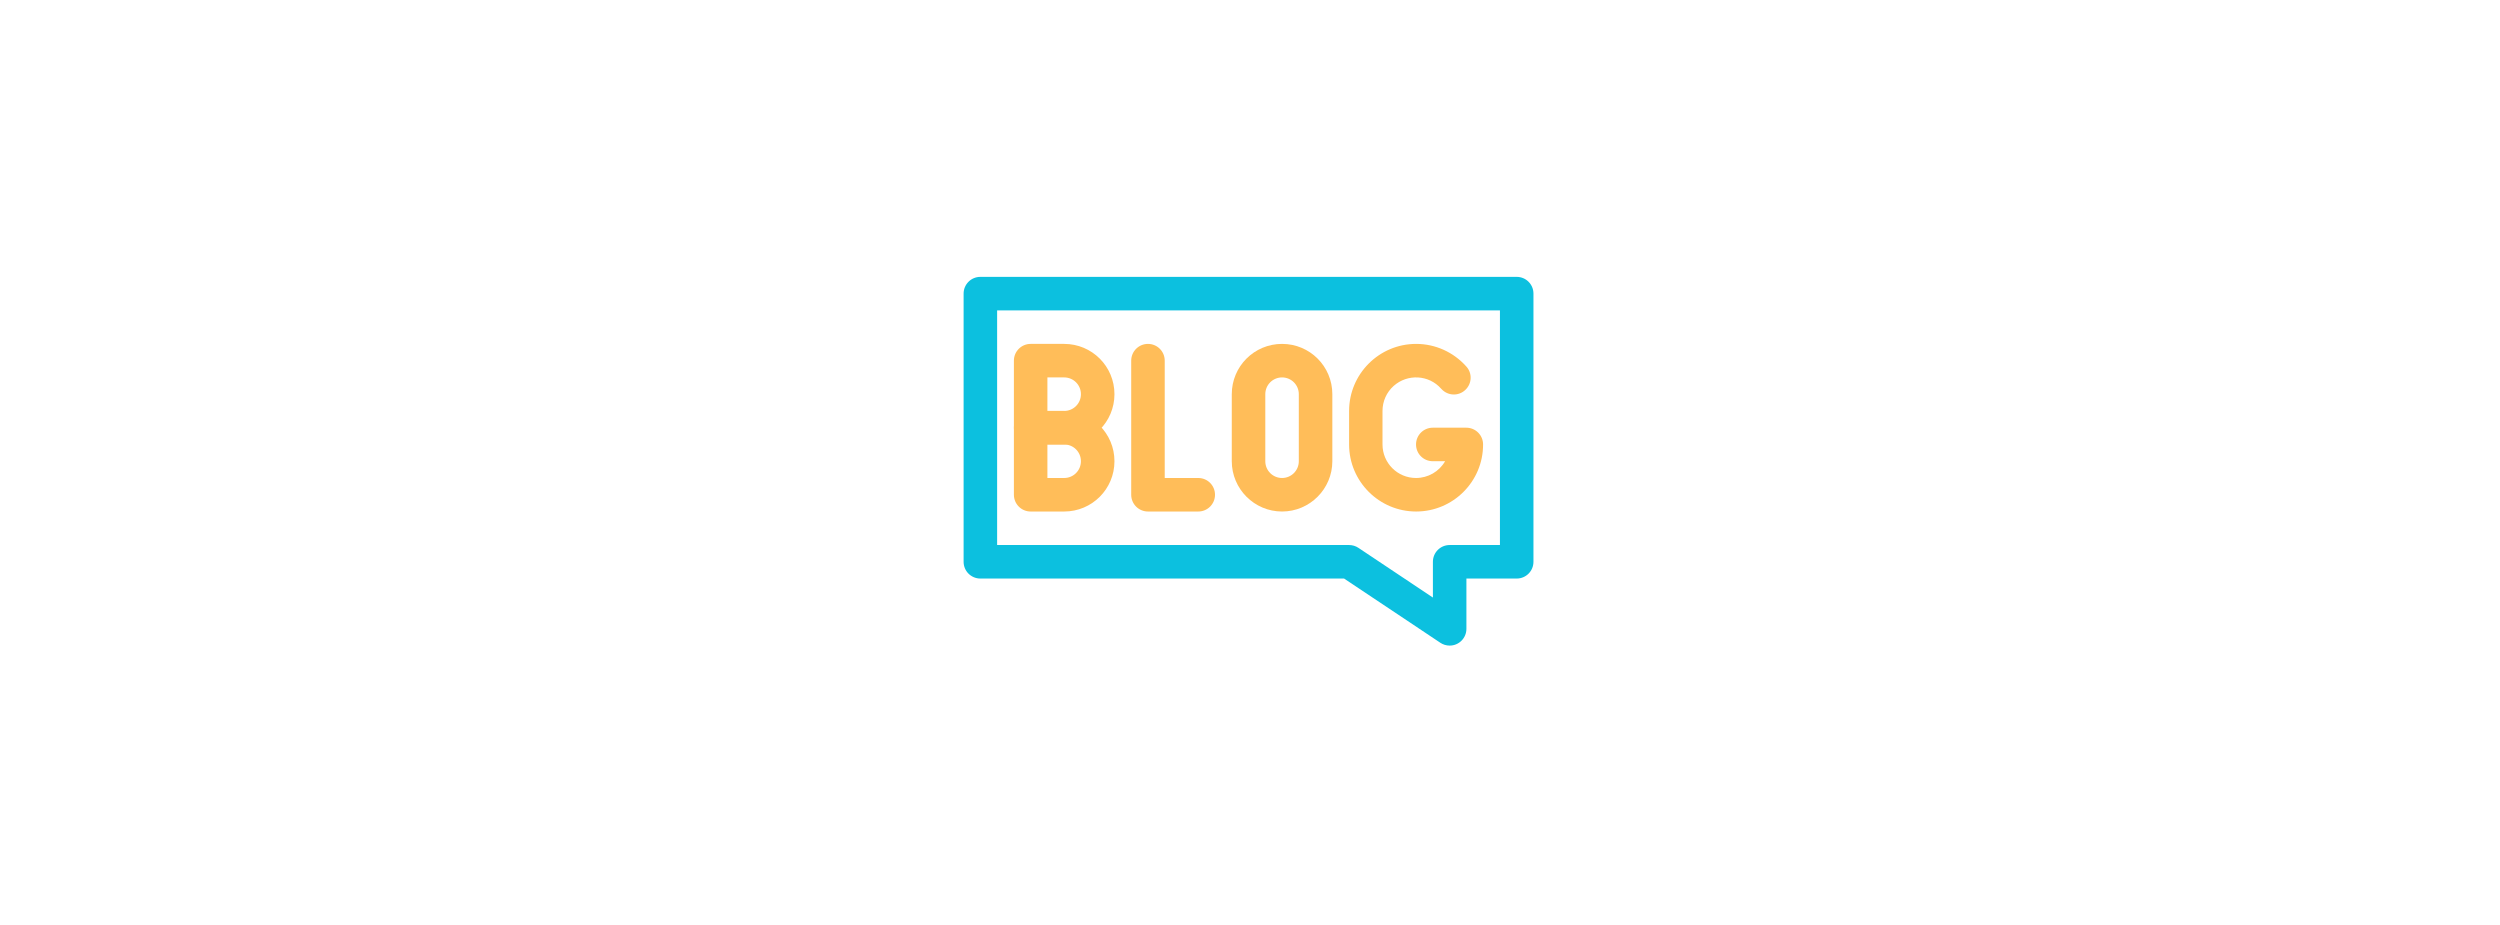 <svg version="1.0" preserveAspectRatio="xMidYMid meet" height="315" viewBox="0 0 638.25 236.25" zoomAndPan="magnify" width="851" xmlns:xlink="http://www.w3.org/1999/xlink" xmlns="http://www.w3.org/2000/svg"><defs><g></g><clipPath id="b73e25c90c"><path clip-rule="nonzero" d="M 246.008 70.652 L 391.797 70.652 L 391.797 164.852 L 246.008 164.852 Z M 246.008 70.652"></path></clipPath></defs><g fill-opacity="1" fill="#000000"><g transform="translate(247.582, 107.691)"><g><path d="M 6.047 -5.984 L 3.844 -5.984 L 3.844 0 L 2.359 0 L 2.359 -5.984 L 0.203 -5.984 L 0.203 -7.172 L 6.047 -7.172 Z M 6.047 -5.984"></path></g></g></g><path fill-rule="nonzero" fill-opacity="1" d="M 271.684 113.473 L 263.125 113.473 C 260.758 113.473 258.848 111.562 258.848 109.191 L 258.848 92.078 C 258.848 89.711 260.758 87.797 263.125 87.797 L 271.684 87.797 C 278.785 87.797 284.52 93.531 284.52 100.637 C 284.52 107.738 278.785 113.473 271.684 113.473 Z M 267.402 104.914 L 271.684 104.914 C 274.051 104.914 275.961 103.004 275.961 100.637 C 275.961 98.27 274.051 96.355 271.684 96.355 L 267.402 96.355 Z M 267.402 104.914" fill="#ffbd59"></path><path fill-rule="nonzero" fill-opacity="1" d="M 305.914 130.59 L 293.078 130.59 C 290.711 130.59 288.797 128.676 288.797 126.309 L 288.797 92.078 C 288.797 89.711 290.711 87.797 293.078 87.797 C 295.445 87.797 297.355 89.711 297.355 92.078 L 297.355 122.031 L 305.914 122.031 C 308.281 122.031 310.191 123.941 310.191 126.309 C 310.191 128.676 308.281 130.59 305.914 130.59 Z M 305.914 130.59" fill="#ffbd59"></path><path fill-rule="nonzero" fill-opacity="1" d="M 361.539 130.59 C 352.098 130.59 344.426 122.914 344.426 113.473 L 344.426 104.914 C 344.426 95.473 352.098 87.797 361.539 87.797 C 366.418 87.797 371.039 89.883 374.293 93.504 C 375.918 95.215 375.832 97.926 374.09 99.551 C 372.379 101.176 369.672 101.094 368.043 99.352 C 367.988 99.293 367.957 99.266 367.902 99.211 C 364.762 95.672 359.344 95.387 355.805 98.523 C 353.98 100.152 352.953 102.461 352.953 104.914 L 352.953 113.473 C 352.953 118.207 356.777 122.031 361.512 122.031 C 364.562 122.031 367.418 120.402 368.93 117.75 L 365.789 117.75 C 363.422 117.75 361.512 115.84 361.512 113.473 C 361.512 111.105 363.422 109.191 365.789 109.191 L 374.348 109.191 C 376.715 109.191 378.629 111.105 378.629 113.473 C 378.656 122.914 370.98 130.59 361.539 130.59 Z M 361.539 130.59" fill="#ffbd59"></path><g clip-path="url(#b73e25c90c)"><path fill-rule="nonzero" fill-opacity="1" d="M 370.098 164.82 C 369.242 164.82 368.414 164.562 367.73 164.105 L 343.141 147.703 L 250.289 147.703 C 247.922 147.703 246.008 145.793 246.008 143.426 L 246.008 74.961 C 246.008 72.594 247.922 70.684 250.289 70.684 L 387.215 70.684 C 389.582 70.684 391.492 72.594 391.492 74.961 L 391.492 143.426 C 391.492 145.793 389.582 147.703 387.215 147.703 L 374.375 147.703 L 374.375 160.539 C 374.375 162.906 372.465 164.82 370.098 164.82 Z M 254.566 139.145 L 344.426 139.145 C 345.281 139.145 346.109 139.402 346.793 139.859 L 365.82 152.555 L 365.82 143.426 C 365.82 141.059 367.73 139.145 370.098 139.145 L 382.934 139.145 L 382.934 79.242 L 254.566 79.242 Z M 254.566 139.145" fill="#0cc0df"></path></g><path fill-rule="nonzero" fill-opacity="1" d="M 271.684 130.59 L 263.125 130.59 C 260.758 130.59 258.848 128.676 258.848 126.309 L 258.848 109.191 C 258.848 106.824 260.758 104.914 263.125 104.914 L 271.684 104.914 C 278.785 104.914 284.52 110.648 284.52 117.75 C 284.52 124.855 278.785 130.59 271.684 130.59 Z M 267.402 122.031 L 271.684 122.031 C 274.051 122.031 275.961 120.117 275.961 117.75 C 275.961 115.383 274.051 113.473 271.684 113.473 L 267.402 113.473 Z M 267.402 122.031" fill="#ffbd59"></path><path fill-rule="nonzero" fill-opacity="1" d="M 327.309 130.59 C 320.234 130.59 314.473 124.824 314.473 117.75 L 314.473 100.637 C 314.473 93.531 320.207 87.797 327.309 87.797 C 334.41 87.797 340.145 93.531 340.145 100.637 L 340.145 117.75 C 340.145 124.824 334.383 130.59 327.309 130.59 Z M 327.309 96.355 C 324.941 96.355 323.031 98.27 323.031 100.637 L 323.031 117.75 C 323.031 120.117 324.941 122.031 327.309 122.031 C 329.676 122.031 331.586 120.117 331.586 117.75 L 331.586 100.637 C 331.586 98.27 329.676 96.355 327.309 96.355 Z M 327.309 96.355" fill="#ffbd59"></path></svg>